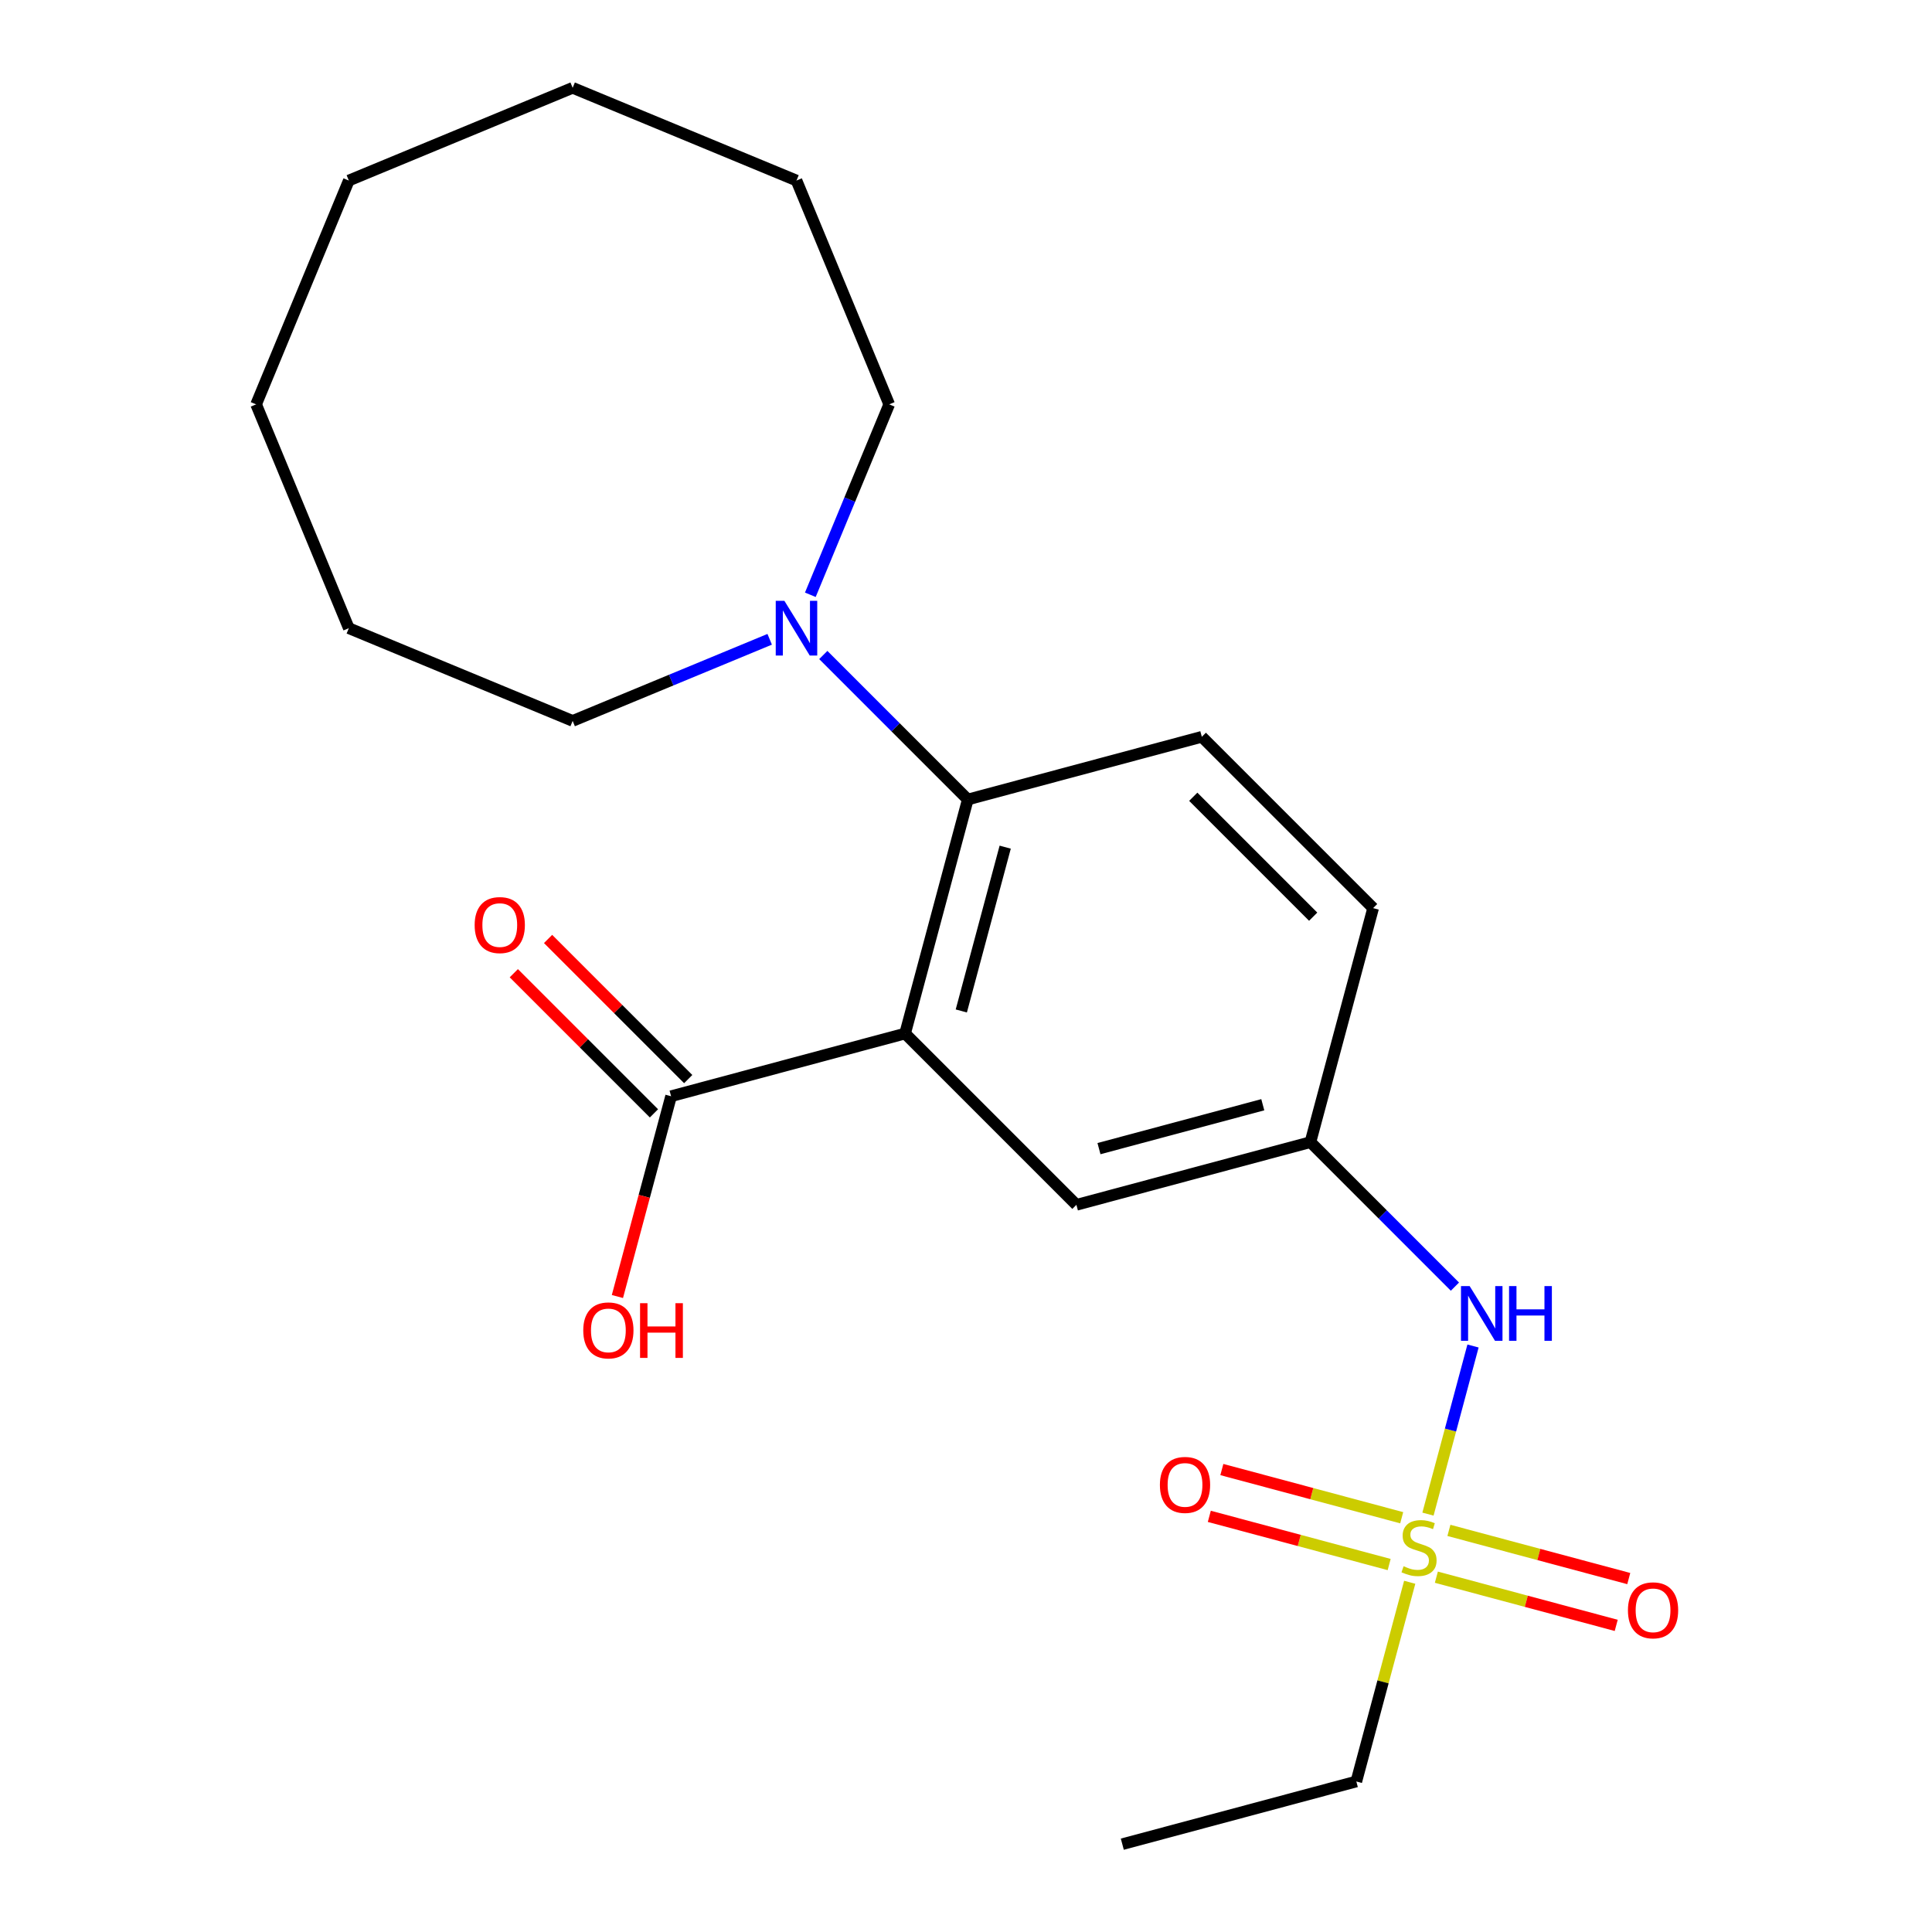 <?xml version='1.0' encoding='iso-8859-1'?>
<svg version='1.1' baseProfile='full'
              xmlns='http://www.w3.org/2000/svg'
                      xmlns:rdkit='http://www.rdkit.org/xml'
                      xmlns:xlink='http://www.w3.org/1999/xlink'
                  xml:space='preserve'
width='1000px' height='1000px' viewBox='0 0 1000 1000'>
<!-- END OF HEADER -->
<rect style='opacity:1.0;fill:#FFFFFF;stroke:none' width='1000' height='1000' x='0' y='0'> </rect>
<path class='bond-1' d='M 468.477,534.95 L 500.933,413.823' style='fill:none;fill-rule:evenodd;stroke:#000000;stroke-width:6px;stroke-linecap:butt;stroke-linejoin:miter;stroke-opacity:1' />
<path class='bond-1' d='M 497.571,523.272 L 520.29,438.483' style='fill:none;fill-rule:evenodd;stroke:#000000;stroke-width:6px;stroke-linecap:butt;stroke-linejoin:miter;stroke-opacity:1' />
<path class='bond-2' d='M 468.477,534.95 L 347.35,567.405' style='fill:none;fill-rule:evenodd;stroke:#000000;stroke-width:6px;stroke-linecap:butt;stroke-linejoin:miter;stroke-opacity:1' />
<path class='bond-5' d='M 468.477,534.95 L 557.148,623.621' style='fill:none;fill-rule:evenodd;stroke:#000000;stroke-width:6px;stroke-linecap:butt;stroke-linejoin:miter;stroke-opacity:1' />
<path class='bond-0' d='M 739.114,783.708 L 750.773,740.196' style='fill:none;fill-rule:evenodd;stroke:#CCCC00;stroke-width:6px;stroke-linecap:butt;stroke-linejoin:miter;stroke-opacity:1' />
<path class='bond-0' d='M 750.773,740.196 L 762.431,696.684' style='fill:none;fill-rule:evenodd;stroke:#0000FF;stroke-width:6px;stroke-linecap:butt;stroke-linejoin:miter;stroke-opacity:1' />
<path class='bond-7' d='M 725.521,785.577 L 678.974,773.105' style='fill:none;fill-rule:evenodd;stroke:#CCCC00;stroke-width:6px;stroke-linecap:butt;stroke-linejoin:miter;stroke-opacity:1' />
<path class='bond-7' d='M 678.974,773.105 L 632.428,760.633' style='fill:none;fill-rule:evenodd;stroke:#FF0000;stroke-width:6px;stroke-linecap:butt;stroke-linejoin:miter;stroke-opacity:1' />
<path class='bond-7' d='M 719.03,809.802 L 672.483,797.33' style='fill:none;fill-rule:evenodd;stroke:#CCCC00;stroke-width:6px;stroke-linecap:butt;stroke-linejoin:miter;stroke-opacity:1' />
<path class='bond-7' d='M 672.483,797.33 L 625.937,784.858' style='fill:none;fill-rule:evenodd;stroke:#FF0000;stroke-width:6px;stroke-linecap:butt;stroke-linejoin:miter;stroke-opacity:1' />
<path class='bond-8' d='M 743.46,816.348 L 790.006,828.82' style='fill:none;fill-rule:evenodd;stroke:#CCCC00;stroke-width:6px;stroke-linecap:butt;stroke-linejoin:miter;stroke-opacity:1' />
<path class='bond-8' d='M 790.006,828.82 L 836.553,841.293' style='fill:none;fill-rule:evenodd;stroke:#FF0000;stroke-width:6px;stroke-linecap:butt;stroke-linejoin:miter;stroke-opacity:1' />
<path class='bond-8' d='M 749.951,792.123 L 796.497,804.595' style='fill:none;fill-rule:evenodd;stroke:#CCCC00;stroke-width:6px;stroke-linecap:butt;stroke-linejoin:miter;stroke-opacity:1' />
<path class='bond-8' d='M 796.497,804.595 L 843.044,817.067' style='fill:none;fill-rule:evenodd;stroke:#FF0000;stroke-width:6px;stroke-linecap:butt;stroke-linejoin:miter;stroke-opacity:1' />
<path class='bond-12' d='M 729.663,818.978 L 715.849,870.534' style='fill:none;fill-rule:evenodd;stroke:#CCCC00;stroke-width:6px;stroke-linecap:butt;stroke-linejoin:miter;stroke-opacity:1' />
<path class='bond-12' d='M 715.849,870.534 L 702.034,922.09' style='fill:none;fill-rule:evenodd;stroke:#000000;stroke-width:6px;stroke-linecap:butt;stroke-linejoin:miter;stroke-opacity:1' />
<path class='bond-3' d='M 500.933,413.823 L 463.535,376.425' style='fill:none;fill-rule:evenodd;stroke:#000000;stroke-width:6px;stroke-linecap:butt;stroke-linejoin:miter;stroke-opacity:1' />
<path class='bond-3' d='M 463.535,376.425 L 426.137,339.027' style='fill:none;fill-rule:evenodd;stroke:#0000FF;stroke-width:6px;stroke-linecap:butt;stroke-linejoin:miter;stroke-opacity:1' />
<path class='bond-6' d='M 500.933,413.823 L 622.06,381.367' style='fill:none;fill-rule:evenodd;stroke:#000000;stroke-width:6px;stroke-linecap:butt;stroke-linejoin:miter;stroke-opacity:1' />
<path class='bond-10' d='M 356.217,558.538 L 319.949,522.27' style='fill:none;fill-rule:evenodd;stroke:#000000;stroke-width:6px;stroke-linecap:butt;stroke-linejoin:miter;stroke-opacity:1' />
<path class='bond-10' d='M 319.949,522.27 L 283.681,486.002' style='fill:none;fill-rule:evenodd;stroke:#FF0000;stroke-width:6px;stroke-linecap:butt;stroke-linejoin:miter;stroke-opacity:1' />
<path class='bond-10' d='M 338.483,576.273 L 302.215,540.004' style='fill:none;fill-rule:evenodd;stroke:#000000;stroke-width:6px;stroke-linecap:butt;stroke-linejoin:miter;stroke-opacity:1' />
<path class='bond-10' d='M 302.215,540.004 L 265.947,503.736' style='fill:none;fill-rule:evenodd;stroke:#FF0000;stroke-width:6px;stroke-linecap:butt;stroke-linejoin:miter;stroke-opacity:1' />
<path class='bond-13' d='M 347.35,567.405 L 333.461,619.241' style='fill:none;fill-rule:evenodd;stroke:#000000;stroke-width:6px;stroke-linecap:butt;stroke-linejoin:miter;stroke-opacity:1' />
<path class='bond-13' d='M 333.461,619.241 L 319.571,671.077' style='fill:none;fill-rule:evenodd;stroke:#FF0000;stroke-width:6px;stroke-linecap:butt;stroke-linejoin:miter;stroke-opacity:1' />
<path class='bond-14' d='M 419.426,307.857 L 439.838,258.577' style='fill:none;fill-rule:evenodd;stroke:#0000FF;stroke-width:6px;stroke-linecap:butt;stroke-linejoin:miter;stroke-opacity:1' />
<path class='bond-14' d='M 439.838,258.577 L 460.25,209.297' style='fill:none;fill-rule:evenodd;stroke:#000000;stroke-width:6px;stroke-linecap:butt;stroke-linejoin:miter;stroke-opacity:1' />
<path class='bond-15' d='M 398.387,330.899 L 347.397,352.019' style='fill:none;fill-rule:evenodd;stroke:#0000FF;stroke-width:6px;stroke-linecap:butt;stroke-linejoin:miter;stroke-opacity:1' />
<path class='bond-15' d='M 347.397,352.019 L 296.407,373.14' style='fill:none;fill-rule:evenodd;stroke:#000000;stroke-width:6px;stroke-linecap:butt;stroke-linejoin:miter;stroke-opacity:1' />
<path class='bond-4' d='M 753.071,665.961 L 715.673,628.563' style='fill:none;fill-rule:evenodd;stroke:#0000FF;stroke-width:6px;stroke-linecap:butt;stroke-linejoin:miter;stroke-opacity:1' />
<path class='bond-4' d='M 715.673,628.563 L 678.275,591.165' style='fill:none;fill-rule:evenodd;stroke:#000000;stroke-width:6px;stroke-linecap:butt;stroke-linejoin:miter;stroke-opacity:1' />
<path class='bond-9' d='M 557.148,623.621 L 678.275,591.165' style='fill:none;fill-rule:evenodd;stroke:#000000;stroke-width:6px;stroke-linecap:butt;stroke-linejoin:miter;stroke-opacity:1' />
<path class='bond-9' d='M 568.826,594.527 L 653.615,571.808' style='fill:none;fill-rule:evenodd;stroke:#000000;stroke-width:6px;stroke-linecap:butt;stroke-linejoin:miter;stroke-opacity:1' />
<path class='bond-22' d='M 622.06,381.367 L 710.731,470.038' style='fill:none;fill-rule:evenodd;stroke:#000000;stroke-width:6px;stroke-linecap:butt;stroke-linejoin:miter;stroke-opacity:1' />
<path class='bond-22' d='M 617.626,412.402 L 679.696,474.471' style='fill:none;fill-rule:evenodd;stroke:#000000;stroke-width:6px;stroke-linecap:butt;stroke-linejoin:miter;stroke-opacity:1' />
<path class='bond-11' d='M 678.275,591.165 L 710.731,470.038' style='fill:none;fill-rule:evenodd;stroke:#000000;stroke-width:6px;stroke-linecap:butt;stroke-linejoin:miter;stroke-opacity:1' />
<path class='bond-16' d='M 702.034,922.09 L 580.907,954.545' style='fill:none;fill-rule:evenodd;stroke:#000000;stroke-width:6px;stroke-linecap:butt;stroke-linejoin:miter;stroke-opacity:1' />
<path class='bond-18' d='M 460.25,209.297 L 412.262,93.443' style='fill:none;fill-rule:evenodd;stroke:#000000;stroke-width:6px;stroke-linecap:butt;stroke-linejoin:miter;stroke-opacity:1' />
<path class='bond-17' d='M 296.407,373.14 L 180.553,325.152' style='fill:none;fill-rule:evenodd;stroke:#000000;stroke-width:6px;stroke-linecap:butt;stroke-linejoin:miter;stroke-opacity:1' />
<path class='bond-20' d='M 180.553,325.152 L 132.565,209.297' style='fill:none;fill-rule:evenodd;stroke:#000000;stroke-width:6px;stroke-linecap:butt;stroke-linejoin:miter;stroke-opacity:1' />
<path class='bond-19' d='M 412.262,93.443 L 296.407,45.455' style='fill:none;fill-rule:evenodd;stroke:#000000;stroke-width:6px;stroke-linecap:butt;stroke-linejoin:miter;stroke-opacity:1' />
<path class='bond-23' d='M 296.407,45.455 L 180.553,93.443' style='fill:none;fill-rule:evenodd;stroke:#000000;stroke-width:6px;stroke-linecap:butt;stroke-linejoin:miter;stroke-opacity:1' />
<path class='bond-21' d='M 132.565,209.297 L 180.553,93.443' style='fill:none;fill-rule:evenodd;stroke:#000000;stroke-width:6px;stroke-linecap:butt;stroke-linejoin:miter;stroke-opacity:1' />
<path  class='atom-1' d='M 726.49 810.683
Q 726.81 810.803, 728.13 811.363
Q 729.45 811.923, 730.89 812.283
Q 732.37 812.603, 733.81 812.603
Q 736.49 812.603, 738.05 811.323
Q 739.61 810.003, 739.61 807.723
Q 739.61 806.163, 738.81 805.203
Q 738.05 804.243, 736.85 803.723
Q 735.65 803.203, 733.65 802.603
Q 731.13 801.843, 729.61 801.123
Q 728.13 800.403, 727.05 798.883
Q 726.01 797.363, 726.01 794.803
Q 726.01 791.243, 728.41 789.043
Q 730.85 786.843, 735.65 786.843
Q 738.93 786.843, 742.65 788.403
L 741.73 791.483
Q 738.33 790.083, 735.77 790.083
Q 733.01 790.083, 731.49 791.243
Q 729.97 792.363, 730.01 794.323
Q 730.01 795.843, 730.77 796.763
Q 731.57 797.683, 732.69 798.203
Q 733.85 798.723, 735.77 799.323
Q 738.33 800.123, 739.85 800.923
Q 741.37 801.723, 742.45 803.363
Q 743.57 804.963, 743.57 807.723
Q 743.57 811.643, 740.93 813.763
Q 738.33 815.843, 733.97 815.843
Q 731.45 815.843, 729.53 815.283
Q 727.65 814.763, 725.41 813.843
L 726.49 810.683
' fill='#CCCC00'/>
<path  class='atom-4' d='M 406.002 310.992
L 415.282 325.992
Q 416.202 327.472, 417.682 330.152
Q 419.162 332.832, 419.242 332.992
L 419.242 310.992
L 423.002 310.992
L 423.002 339.312
L 419.122 339.312
L 409.162 322.912
Q 408.002 320.992, 406.762 318.792
Q 405.562 316.592, 405.202 315.912
L 405.202 339.312
L 401.522 339.312
L 401.522 310.992
L 406.002 310.992
' fill='#0000FF'/>
<path  class='atom-5' d='M 760.686 665.676
L 769.966 680.676
Q 770.886 682.156, 772.366 684.836
Q 773.846 687.516, 773.926 687.676
L 773.926 665.676
L 777.686 665.676
L 777.686 693.996
L 773.806 693.996
L 763.846 677.596
Q 762.686 675.676, 761.446 673.476
Q 760.246 671.276, 759.886 670.596
L 759.886 693.996
L 756.206 693.996
L 756.206 665.676
L 760.686 665.676
' fill='#0000FF'/>
<path  class='atom-5' d='M 781.086 665.676
L 784.926 665.676
L 784.926 677.716
L 799.406 677.716
L 799.406 665.676
L 803.246 665.676
L 803.246 693.996
L 799.406 693.996
L 799.406 680.916
L 784.926 680.916
L 784.926 693.996
L 781.086 693.996
L 781.086 665.676
' fill='#0000FF'/>
<path  class='atom-8' d='M 600.363 768.587
Q 600.363 761.787, 603.723 757.987
Q 607.083 754.187, 613.363 754.187
Q 619.643 754.187, 623.003 757.987
Q 626.363 761.787, 626.363 768.587
Q 626.363 775.467, 622.963 779.387
Q 619.563 783.267, 613.363 783.267
Q 607.123 783.267, 603.723 779.387
Q 600.363 775.507, 600.363 768.587
M 613.363 780.067
Q 617.683 780.067, 620.003 777.187
Q 622.363 774.267, 622.363 768.587
Q 622.363 763.027, 620.003 760.227
Q 617.683 757.387, 613.363 757.387
Q 609.043 757.387, 606.683 760.187
Q 604.363 762.987, 604.363 768.587
Q 604.363 774.307, 606.683 777.187
Q 609.043 780.067, 613.363 780.067
' fill='#FF0000'/>
<path  class='atom-9' d='M 842.617 833.499
Q 842.617 826.699, 845.977 822.899
Q 849.337 819.099, 855.617 819.099
Q 861.897 819.099, 865.257 822.899
Q 868.617 826.699, 868.617 833.499
Q 868.617 840.379, 865.217 844.299
Q 861.817 848.179, 855.617 848.179
Q 849.377 848.179, 845.977 844.299
Q 842.617 840.419, 842.617 833.499
M 855.617 844.979
Q 859.937 844.979, 862.257 842.099
Q 864.617 839.179, 864.617 833.499
Q 864.617 827.939, 862.257 825.139
Q 859.937 822.299, 855.617 822.299
Q 851.297 822.299, 848.937 825.099
Q 846.617 827.899, 846.617 833.499
Q 846.617 839.219, 848.937 842.099
Q 851.297 844.979, 855.617 844.979
' fill='#FF0000'/>
<path  class='atom-11' d='M 245.679 478.814
Q 245.679 472.014, 249.039 468.214
Q 252.399 464.414, 258.679 464.414
Q 264.959 464.414, 268.319 468.214
Q 271.679 472.014, 271.679 478.814
Q 271.679 485.694, 268.279 489.614
Q 264.879 493.494, 258.679 493.494
Q 252.439 493.494, 249.039 489.614
Q 245.679 485.734, 245.679 478.814
M 258.679 490.294
Q 262.999 490.294, 265.319 487.414
Q 267.679 484.494, 267.679 478.814
Q 267.679 473.254, 265.319 470.454
Q 262.999 467.614, 258.679 467.614
Q 254.359 467.614, 251.999 470.414
Q 249.679 473.214, 249.679 478.814
Q 249.679 484.534, 251.999 487.414
Q 254.359 490.294, 258.679 490.294
' fill='#FF0000'/>
<path  class='atom-14' d='M 301.894 688.612
Q 301.894 681.812, 305.254 678.012
Q 308.614 674.212, 314.894 674.212
Q 321.174 674.212, 324.534 678.012
Q 327.894 681.812, 327.894 688.612
Q 327.894 695.492, 324.494 699.412
Q 321.094 703.292, 314.894 703.292
Q 308.654 703.292, 305.254 699.412
Q 301.894 695.532, 301.894 688.612
M 314.894 700.092
Q 319.214 700.092, 321.534 697.212
Q 323.894 694.292, 323.894 688.612
Q 323.894 683.052, 321.534 680.252
Q 319.214 677.412, 314.894 677.412
Q 310.574 677.412, 308.214 680.212
Q 305.894 683.012, 305.894 688.612
Q 305.894 694.332, 308.214 697.212
Q 310.574 700.092, 314.894 700.092
' fill='#FF0000'/>
<path  class='atom-14' d='M 331.294 674.532
L 335.134 674.532
L 335.134 686.572
L 349.614 686.572
L 349.614 674.532
L 353.454 674.532
L 353.454 702.852
L 349.614 702.852
L 349.614 689.772
L 335.134 689.772
L 335.134 702.852
L 331.294 702.852
L 331.294 674.532
' fill='#FF0000'/>
</svg>
